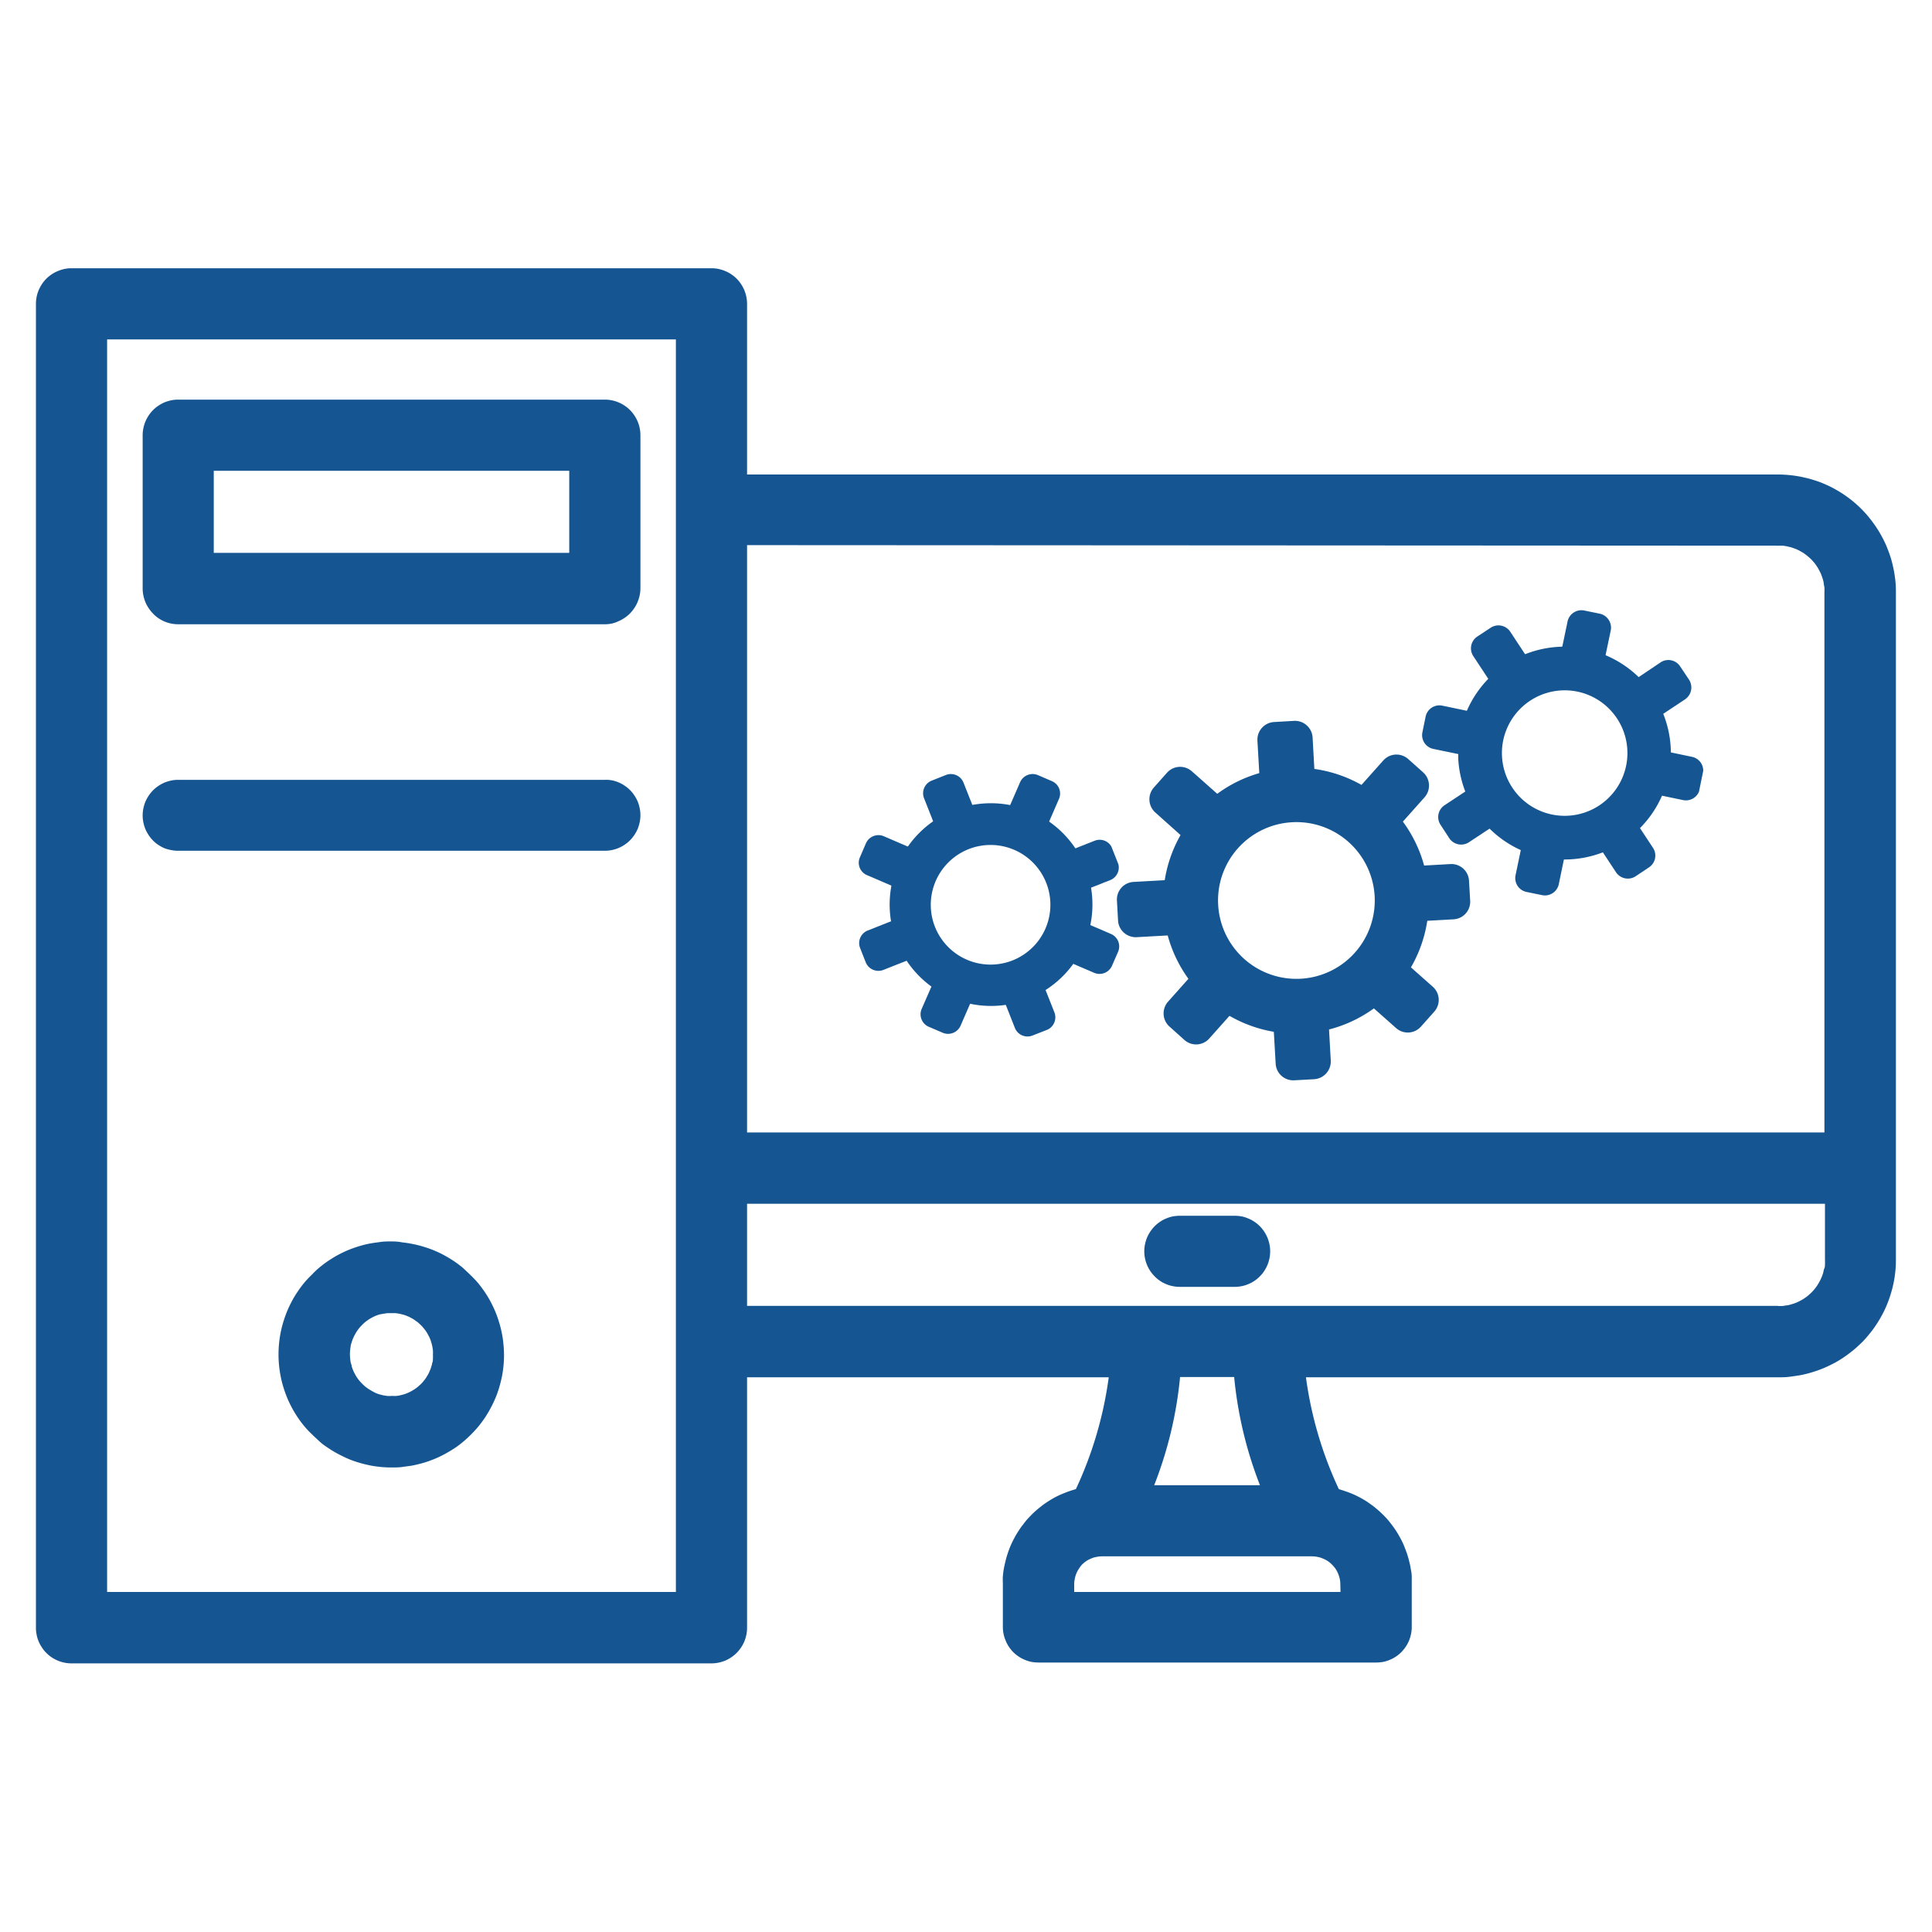 <svg xmlns="http://www.w3.org/2000/svg" xmlns:xlink="http://www.w3.org/1999/xlink" viewBox="0 0 25 25"><defs><style>.cls-1{fill:none;}.cls-2{clip-path:url(#clip-path);}.cls-3{fill:#155692;}.cls-4{clip-path:url(#clip-path-2);}.cls-5{clip-path:url(#clip-path-3);}.cls-6{clip-path:url(#clip-path-5);}.cls-7{clip-path:url(#clip-path-8);}.cls-8{clip-path:url(#clip-path-11);}.cls-9{clip-path:url(#clip-path-14);}.cls-10{clip-path:url(#clip-path-17);}.cls-11{clip-path:url(#clip-path-20);}.cls-12{clip-path:url(#clip-path-23);}.cls-13{clip-path:url(#clip-path-26);}.cls-14{clip-path:url(#clip-path-29);}.cls-15{clip-path:url(#clip-path-30);}.cls-16{clip-path:url(#clip-path-32);}.cls-17{clip-path:url(#clip-path-35);}.cls-18{clip-path:url(#clip-path-38);}.cls-19{clip-path:url(#clip-path-41);}.cls-20{clip-path:url(#clip-path-44);}.cls-21{clip-path:url(#clip-path-47);}.cls-22{clip-path:url(#clip-path-50);}.cls-23{clip-path:url(#clip-path-53);}.cls-24{clip-path:url(#clip-path-56);}.cls-25{clip-path:url(#clip-path-57);}.cls-26{clip-path:url(#clip-path-59);}.cls-27{clip-path:url(#clip-path-62);}.cls-28{clip-path:url(#clip-path-65);}.cls-29{clip-path:url(#clip-path-68);}.cls-30{clip-path:url(#clip-path-71);}.cls-31{clip-path:url(#clip-path-74);}.cls-32{clip-path:url(#clip-path-77);}.cls-33{clip-path:url(#clip-path-80);}</style><clipPath id="clip-path"><rect class="cls-1" x="0.466" y="3.456" width="24.068" height="18.087"/></clipPath><clipPath id="clip-path-2"><rect class="cls-1" x="15.033" y="9.912" width="3.471" height="3.471"/></clipPath><clipPath id="clip-path-3"><rect class="cls-1" x="14.457" y="9.327" width="4.566" height="4.654" transform="translate(-0.629 0.96) rotate(-3.223)"/></clipPath><clipPath id="clip-path-5"><rect class="cls-1" x="16.252" y="9.303" width="0.792" height="1.127"/></clipPath><clipPath id="clip-path-8"><rect class="cls-1" x="16.465" y="12.896" width="0.761" height="1.096"/></clipPath><clipPath id="clip-path-11"><rect class="cls-1" x="14.851" y="9.912" width="1.127" height="1.096"/></clipPath><clipPath id="clip-path-14"><rect class="cls-1" x="17.53" y="12.287" width="1.096" height="1.096"/></clipPath><clipPath id="clip-path-17"><rect class="cls-1" x="15.033" y="12.409" width="1.096" height="1.127"/></clipPath><clipPath id="clip-path-20"><rect class="cls-1" x="17.409" y="9.759" width="1.096" height="1.096"/></clipPath><clipPath id="clip-path-23"><rect class="cls-1" x="17.926" y="11.16" width="1.127" height="0.792"/></clipPath><clipPath id="clip-path-26"><rect class="cls-1" x="14.424" y="11.373" width="1.127" height="0.761"/></clipPath><clipPath id="clip-path-29"><rect class="cls-1" x="18.87" y="8.359" width="2.771" height="2.771"/></clipPath><clipPath id="clip-path-30"><rect class="cls-1" x="18.356" y="7.909" width="3.728" height="3.661" transform="translate(6.634 27.604) rotate(-78.467)"/></clipPath><clipPath id="clip-path-32"><rect class="cls-1" x="20.149" y="7.872" width="0.7" height="0.914"/></clipPath><clipPath id="clip-path-35"><rect class="cls-1" x="19.601" y="10.673" width="0.7" height="0.944"/></clipPath><clipPath id="clip-path-38"><rect class="cls-1" x="19.022" y="8.085" width="0.822" height="0.914"/></clipPath><clipPath id="clip-path-41"><rect class="cls-1" x="20.606" y="10.46" width="0.822" height="0.914"/></clipPath><clipPath id="clip-path-44"><rect class="cls-1" x="18.596" y="10.094" width="0.914" height="0.853"/></clipPath><clipPath id="clip-path-47"><rect class="cls-1" x="20.971" y="8.511" width="0.944" height="0.853"/></clipPath><clipPath id="clip-path-50"><rect class="cls-1" x="21.124" y="9.668" width="0.944" height="0.7"/></clipPath><clipPath id="clip-path-53"><rect class="cls-1" x="18.383" y="9.12" width="0.914" height="0.7"/></clipPath><clipPath id="clip-path-56"><rect class="cls-1" x="11.501" y="10.368" width="2.649" height="2.68"/></clipPath><clipPath id="clip-path-57"><rect class="cls-1" x="11.043" y="9.94" width="3.507" height="3.551" transform="translate(-3.414 5.534) rotate(-21.601)"/></clipPath><clipPath id="clip-path-59"><rect class="cls-1" x="11.928" y="10.003" width="0.731" height="0.883"/></clipPath><clipPath id="clip-path-62"><rect class="cls-1" x="12.932" y="12.53" width="0.731" height="0.883"/></clipPath><clipPath id="clip-path-65"><rect class="cls-1" x="11.105" y="10.795" width="0.883" height="0.731"/></clipPath><clipPath id="clip-path-68"><rect class="cls-1" x="13.602" y="11.861" width="0.883" height="0.761"/></clipPath><clipPath id="clip-path-71"><rect class="cls-1" x="11.897" y="12.5" width="0.761" height="0.883"/></clipPath><clipPath id="clip-path-74"><rect class="cls-1" x="12.993" y="10.003" width="0.731" height="0.883"/></clipPath><clipPath id="clip-path-77"><rect class="cls-1" x="13.602" y="10.856" width="0.883" height="0.731"/></clipPath><clipPath id="clip-path-80"><rect class="cls-1" x="11.105" y="11.83" width="0.883" height="0.761"/></clipPath></defs><g id="informatique"><g class="cls-2"><path class="cls-3" d="M23.007,6.14H9.667V3.932a.458.458,0,0,0-.009-.09.5.5,0,0,0-.026-.086.473.473,0,0,0-.043-.08.443.443,0,0,0-.127-.127.4.4,0,0,0-.079-.042.452.452,0,0,0-.176-.036H.926a.458.458,0,0,0-.09.009.451.451,0,0,0-.086.027.437.437,0,0,0-.08.042A.475.475,0,0,0,.6,3.606a.416.416,0,0,0-.057.07.473.473,0,0,0-.043.08.427.427,0,0,0-.026.086.458.458,0,0,0-.009.09V21.064a.441.441,0,0,0,.009.089A.436.436,0,0,0,.5,21.24a.464.464,0,0,0,.043.079.38.38,0,0,0,.057.07.418.418,0,0,0,.069.057.515.515,0,0,0,.08.043.531.531,0,0,0,.086.026.458.458,0,0,0,.09.009H9.207a.441.441,0,0,0,.089-.009.513.513,0,0,0,.087-.026.464.464,0,0,0,.079-.043.472.472,0,0,0,.07-.057.484.484,0,0,0,.057-.07.464.464,0,0,0,.043-.079.513.513,0,0,0,.026-.087.441.441,0,0,0,.009-.089V17.822h4.68a4.979,4.979,0,0,1-.425,1.447c-.034.01-.067.02-.1.032s-.065.025-.1.04a1.012,1.012,0,0,0-.093.047c-.03.017-.06.035-.089.055a1.01,1.01,0,0,0-.084.062c-.027.021-.053.044-.079.068s-.049.049-.073.074-.045.053-.066.081a.817.817,0,0,0-.06.085,1.011,1.011,0,0,0-.053.09c-.017.031-.032.062-.046.094s-.026.064-.038.1-.021.067-.029.1-.016.068-.022.1-.01.069-.013.1,0,.069,0,.1v.556a.458.458,0,0,0,.009.09.429.429,0,0,0,.027.086.407.407,0,0,0,.042.08.443.443,0,0,0,.127.127.429.429,0,0,0,.079.042.439.439,0,0,0,.087.027.529.529,0,0,0,.09.008h4.37a.547.547,0,0,0,.09-.008.451.451,0,0,0,.086-.027.4.4,0,0,0,.079-.042.484.484,0,0,0,.07-.057.545.545,0,0,0,.057-.07.473.473,0,0,0,.043-.08.5.5,0,0,0,.026-.086.458.458,0,0,0,.009-.09V20.5c0-.035,0-.069,0-.1s-.007-.07-.013-.1a.878.878,0,0,0-.021-.1c-.008-.034-.018-.068-.029-.1s-.024-.065-.038-.1-.029-.064-.045-.094-.034-.061-.053-.091-.039-.057-.06-.085-.043-.055-.066-.081-.048-.05-.073-.074-.052-.047-.079-.069-.056-.042-.084-.062-.059-.038-.089-.055-.062-.033-.093-.047-.064-.028-.1-.04-.066-.023-.1-.032a4.956,4.956,0,0,1-.426-1.448h6.11c.05,0,.1,0,.15-.007s.1-.013.148-.022a1.6,1.6,0,0,0,.285-.087c.046-.019.091-.041.136-.064s.086-.049.128-.077.081-.058.12-.089.075-.066.111-.1.068-.072.1-.111a1.331,1.331,0,0,0,.089-.12c.028-.041.053-.084.077-.128s.045-.089.064-.135.036-.094.05-.141a1.467,1.467,0,0,0,.037-.145c.01-.049.017-.1.022-.148s.007-.1.007-.15V7.662a1.472,1.472,0,0,0-.007-.149c-.006-.05-.013-.1-.023-.148s-.022-.1-.036-.145-.032-.094-.051-.141-.041-.091-.064-.134-.049-.087-.077-.128-.058-.082-.089-.12a1.33,1.33,0,0,0-.1-.111,1.481,1.481,0,0,0-.11-.1c-.039-.032-.079-.061-.12-.089s-.085-.053-.128-.077-.089-.044-.135-.064-.093-.035-.141-.05-.1-.026-.145-.036a1.591,1.591,0,0,0-.3-.03Zm0,.921q.03,0,.06,0a.581.581,0,0,1,.058.009l.058.014.055.02a.536.536,0,0,1,.054.026q.026.014.051.03a.824.824,0,0,1,.091.075c.014.014.027.029.04.044s.024.031.035.048a.427.427,0,0,1,.03.051.52.52,0,0,1,.026.053c.007.019.014.037.02.056a.4.4,0,0,1,.014.057c0,.02.007.039.009.059a.583.583,0,0,1,0,.059v6.992H9.667v-7.6ZM8.746,20.6H1.386V4.392h7.36Zm8.6,0H13.9v-.1a.343.343,0,0,1,.008-.071.331.331,0,0,1,.02-.068.32.32,0,0,1,.034-.063A.338.338,0,0,1,14,20.247a.406.406,0,0,1,.055-.046.378.378,0,0,1,.063-.033.281.281,0,0,1,.068-.021.336.336,0,0,1,.071-.008h2.723a.336.336,0,0,1,.071.008.268.268,0,0,1,.068.021.343.343,0,0,1,.063.033.353.353,0,0,1,.055.046.406.406,0,0,1,.046.055.378.378,0,0,1,.033.063.411.411,0,0,1,.021.068.427.427,0,0,1,.007.071Zm-1.035-1.381H14.935a5.156,5.156,0,0,0,.335-1.4h.7a5.192,5.192,0,0,0,.334,1.4Zm6.7-2.321H9.667V15.577H23.615v.72a.583.583,0,0,1,0,.059c0,.02,0,.039-.009.059s-.009.039-.015.058a.514.514,0,0,1-.02.055.449.449,0,0,1-.026.054.533.533,0,0,1-.066.1.548.548,0,0,1-.04.044c-.014.014-.029.027-.044.04a.592.592,0,0,1-.048.035.427.427,0,0,1-.051.03.449.449,0,0,1-.054.026.527.527,0,0,1-.056.019q-.028.009-.057.015c-.02,0-.039.006-.059.008S23.027,16.9,23.007,16.9Z"/></g><path class="cls-3" d="M15.976,15.732h-.709a.526.526,0,0,0-.089.008.439.439,0,0,0-.087.027.4.4,0,0,0-.079.042.484.484,0,0,0-.07.057.545.545,0,0,0-.057.07.473.473,0,0,0-.043.08.531.531,0,0,0-.026.086.454.454,0,0,0,0,.18.531.531,0,0,0,.026.086.458.458,0,0,0,.1.149.431.431,0,0,0,.07.058.4.4,0,0,0,.079.042.379.379,0,0,0,.087.026.441.441,0,0,0,.089.009h.709a.458.458,0,0,0,.09-.009.386.386,0,0,0,.086-.026.4.4,0,0,0,.079-.042.393.393,0,0,0,.07-.058.374.374,0,0,0,.057-.069.473.473,0,0,0,.043-.08.531.531,0,0,0,.026-.086.455.455,0,0,0,0-.18.531.531,0,0,0-.026-.086.473.473,0,0,0-.043-.08.416.416,0,0,0-.057-.07.435.435,0,0,0-.07-.057.4.4,0,0,0-.079-.042.451.451,0,0,0-.086-.027A.547.547,0,0,0,15.976,15.732Z"/><path class="cls-3" d="M5.066,16.064c-.047,0-.095,0-.143.007s-.094.012-.141.021-.093.021-.139.035-.091.03-.135.048-.087.039-.129.061-.083.048-.123.074-.078.055-.115.085-.072.063-.106.1a1.208,1.208,0,0,0-.1.106,1.364,1.364,0,0,0-.085.115,1.252,1.252,0,0,0-.074.123c-.022.042-.043.085-.061.129s-.034.089-.048.135a1.346,1.346,0,0,0-.035.139q-.014.07-.021.141a1.474,1.474,0,0,0,0,.287q.007.07.021.141a1.346,1.346,0,0,0,.035.139q.021.069.048.135c.018.044.039.087.061.129a1.382,1.382,0,0,0,.074.123,1.364,1.364,0,0,0,.085.115,1.208,1.208,0,0,0,.1.106c.034.034.069.066.106.1s.075.058.115.085.081.051.123.073.085.043.129.062.089.034.135.048.092.025.139.035.094.016.141.021.1.007.143.007.1,0,.143-.007.1-.012.142-.021.093-.021.139-.035.09-.03.134-.048.088-.039.13-.062.083-.047.123-.073.078-.055.114-.085a1.622,1.622,0,0,0,.2-.2c.03-.037.058-.075.085-.115a1.373,1.373,0,0,0,.073-.123c.023-.042.043-.085.062-.129s.034-.089.048-.135.025-.092.035-.139.016-.094.021-.141.007-.1.007-.144a1.386,1.386,0,0,0-.008-.143,1.143,1.143,0,0,0-.021-.141,1.346,1.346,0,0,0-.035-.139q-.021-.069-.048-.135c-.018-.044-.039-.087-.061-.129s-.047-.083-.074-.123-.055-.078-.085-.115a1.37,1.37,0,0,0-.1-.106c-.034-.033-.069-.066-.106-.1a1.364,1.364,0,0,0-.115-.085c-.04-.027-.081-.051-.123-.074s-.085-.043-.129-.061a1.273,1.273,0,0,0-.135-.048,1.328,1.328,0,0,0-.138-.035,1.352,1.352,0,0,0-.142-.022C5.162,16.067,5.114,16.064,5.066,16.064Zm0,2-.052,0-.053-.008-.051-.013a.5.5,0,0,1-.05-.018L4.813,18l-.046-.028a.413.413,0,0,1-.042-.031.664.664,0,0,1-.075-.075c-.011-.013-.021-.028-.031-.042a.425.425,0,0,1-.027-.046.409.409,0,0,1-.023-.047.5.5,0,0,1-.018-.05c0-.017-.009-.034-.013-.051a.481.481,0,0,1-.007-.053.461.461,0,0,1,0-.105.481.481,0,0,1,.007-.053c0-.017.008-.034.013-.051a.5.5,0,0,1,.018-.05.409.409,0,0,1,.023-.047.425.425,0,0,1,.027-.046c.01-.014.02-.029.031-.042a.664.664,0,0,1,.075-.075c.013-.011.028-.021.042-.031a.425.425,0,0,1,.046-.027.409.409,0,0,1,.047-.023.5.5,0,0,1,.05-.018L4.961,17l.053-.008.052,0,.053,0L5.171,17l.052.013a.484.484,0,0,1,.049.018.354.354,0,0,1,.048.023.335.335,0,0,1,.045.027l.043.031q.019.017.039.036a.44.44,0,0,1,.035.039.441.441,0,0,1,.059.088c.008.015.016.031.023.047s.012.033.017.05a.477.477,0,0,1,.013.051.485.485,0,0,1,.008.053.452.452,0,0,1,0,.052.461.461,0,0,1,0,.053c0,.018,0,.035-.008.052a.439.439,0,0,1-.013.052.409.409,0,0,1-.018.049c-.007.017-.014.033-.022.048l-.027.045c-.01.015-.021.029-.032.043a.44.44,0,0,1-.035.039l-.04.036a.456.456,0,0,1-.042.031q-.023.015-.045.027a.524.524,0,0,1-.048.023.424.424,0,0,1-.05.018l-.051.013a.434.434,0,0,1-.052.007A.471.471,0,0,1,5.066,18.062Z"/><path class="cls-3" d="M7.826,5.171H2.306a.458.458,0,0,0-.09.009.531.531,0,0,0-.086.026.464.464,0,0,0-.079.043.435.435,0,0,0-.07.057.477.477,0,0,0-.1.15.477.477,0,0,0-.026.086.443.443,0,0,0-.009.09V7.615a.441.441,0,0,0,.009.089.513.513,0,0,0,.026.087.464.464,0,0,0,.043.079.425.425,0,0,0,.057.07A.387.387,0,0,0,2.051,8a.464.464,0,0,0,.079.043.447.447,0,0,0,.086.026.458.458,0,0,0,.09.009h5.52a.443.443,0,0,0,.09-.009A.408.408,0,0,0,8,8.04a.477.477,0,0,0,.15-.1.484.484,0,0,0,.057-.07.464.464,0,0,0,.043-.079A.513.513,0,0,0,8.278,7.7a.441.441,0,0,0,.009-.089V5.632a.443.443,0,0,0-.009-.09.453.453,0,0,0-.069-.166.443.443,0,0,0-.127-.127.453.453,0,0,0-.166-.069A.443.443,0,0,0,7.826,5.171Zm-.46,1.983h-4.6V6.092h4.6Z"/><path class="cls-3" d="M7.826,10.091H2.306a.458.458,0,0,0-.09.009.531.531,0,0,0-.086.026.464.464,0,0,0-.079.043.435.435,0,0,0-.07.057.472.472,0,0,0-.057.07.505.505,0,0,0-.043.079.513.513,0,0,0-.026.087.45.45,0,0,0,0,.179.513.513,0,0,0,.026.087.464.464,0,0,0,.043.079.425.425,0,0,0,.057.07.349.349,0,0,0,.07.057.464.464,0,0,0,.079.043A.531.531,0,0,0,2.216,11a.458.458,0,0,0,.09.009h5.52A.443.443,0,0,0,7.916,11a.453.453,0,0,0,.166-.069.416.416,0,0,0,.07-.057.484.484,0,0,0,.057-.07.464.464,0,0,0,.043-.079.513.513,0,0,0,.026-.087.45.45,0,0,0,0-.179.513.513,0,0,0-.026-.087.505.505,0,0,0-.043-.079.443.443,0,0,0-.127-.127.453.453,0,0,0-.166-.069A.443.443,0,0,0,7.826,10.091Z"/><g class="cls-4"><g class="cls-5"><g class="cls-5"><path class="cls-3" d="M16.716,10.64a1.014,1.014,0,1,1-.953,1.069,1.013,1.013,0,0,1,.953-1.069m-.039-.7a1.719,1.719,0,1,0,1.809,1.62A1.718,1.718,0,0,0,16.677,9.936Z"/></g></g></g><g class="cls-6"><g class="cls-5"><g class="cls-5"><path class="cls-3" d="M17.019,10.154a.229.229,0,0,1-.215.242l-.257.014a.228.228,0,0,1-.241-.216l-.035-.609a.229.229,0,0,1,.216-.242l.257-.015a.229.229,0,0,1,.241.217Z"/></g></g></g><g class="cls-7"><g class="cls-5"><g class="cls-5"><path class="cls-3" d="M17.22,13.723a.23.23,0,0,1-.215.242l-.257.014a.228.228,0,0,1-.241-.216l-.035-.61a.228.228,0,0,1,.216-.241l.257-.015a.228.228,0,0,1,.241.216Z"/></g></g></g><g class="cls-8"><g class="cls-5"><g class="cls-5"><path class="cls-3" d="M15.88,10.386a.229.229,0,0,1,.018.324l-.171.192a.227.227,0,0,1-.323.018l-.454-.406a.23.23,0,0,1-.019-.324L15.1,10a.228.228,0,0,1,.323-.019Z"/></g></g></g><g class="cls-9"><g class="cls-5"><g class="cls-5"><path class="cls-3" d="M18.54,12.768a.228.228,0,0,1,.019.323l-.172.193a.227.227,0,0,1-.323.018L17.61,12.9a.228.228,0,0,1-.018-.323l.171-.193a.229.229,0,0,1,.323-.018Z"/></g></g></g><g class="cls-10"><g class="cls-5"><g class="cls-5"><path class="cls-3" d="M15.521,12.505a.229.229,0,0,1,.323-.018l.192.172a.23.23,0,0,1,.018.324l-.406.455a.227.227,0,0,1-.323.018l-.192-.172a.229.229,0,0,1-.018-.323Z"/></g></g></g><g class="cls-11"><g class="cls-5"><g class="cls-5"><path class="cls-3" d="M17.9,9.84a.228.228,0,0,1,.322-.018l.193.172a.23.23,0,0,1,.018.324l-.406.455a.228.228,0,0,1-.323.018l-.192-.172a.229.229,0,0,1-.018-.324Z"/></g></g></g><g class="cls-12"><g class="cls-5"><g class="cls-5"><path class="cls-3" d="M18.2,11.93a.228.228,0,0,1-.241-.216l-.015-.257a.229.229,0,0,1,.216-.242l.608-.034a.228.228,0,0,1,.241.216l.015.258a.228.228,0,0,1-.216.241Z"/></g></g></g><g class="cls-13"><g class="cls-5"><g class="cls-5"><path class="cls-3" d="M14.709,12.127a.23.23,0,0,1-.242-.216l-.014-.258a.228.228,0,0,1,.215-.241l.609-.034a.228.228,0,0,1,.241.216l.014.257a.229.229,0,0,1-.215.242Z"/></g></g></g><g class="cls-14"><g class="cls-15"><g class="cls-15"><path class="cls-3" d="M20.409,8.949a.812.812,0,1,1-.958.634.813.813,0,0,1,.958-.634m.113-.553a1.377,1.377,0,1,0,1.072,1.624A1.377,1.377,0,0,0,20.522,8.4Z"/></g></g></g><g class="cls-16"><g class="cls-15"><g class="cls-15"><path class="cls-3" d="M20.743,8.635a.183.183,0,0,1-.216.144l-.2-.042a.183.183,0,0,1-.143-.216l.1-.479A.184.184,0,0,1,20.5,7.9l.2.041a.185.185,0,0,1,.143.217Z"/></g></g></g><g class="cls-17"><g class="cls-15"><g class="cls-15"><path class="cls-3" d="M20.171,11.44a.183.183,0,0,1-.217.143l-.2-.041a.183.183,0,0,1-.143-.216l.1-.48a.183.183,0,0,1,.216-.143l.2.042a.181.181,0,0,1,.143.216Z"/></g></g></g><g class="cls-18"><g class="cls-15"><g class="cls-15"><path class="cls-3" d="M19.812,8.583a.183.183,0,0,1-.052.254l-.172.114a.183.183,0,0,1-.254-.052l-.269-.408a.183.183,0,0,1,.051-.254l.173-.114a.183.183,0,0,1,.254.052Z"/></g></g></g><g class="cls-19"><g class="cls-15"><g class="cls-15"><path class="cls-3" d="M21.389,10.97a.182.182,0,0,1-.052.254l-.172.115a.184.184,0,0,1-.254-.052l-.269-.408a.184.184,0,0,1,.052-.255l.172-.113a.183.183,0,0,1,.254.051Z"/></g></g></g><g class="cls-20"><g class="cls-15"><g class="cls-15"><path class="cls-3" d="M19.1,10.15a.183.183,0,0,1,.254.052l.114.172a.184.184,0,0,1-.052.255l-.407.269a.184.184,0,0,1-.255-.051l-.113-.173a.183.183,0,0,1,.051-.254Z"/></g></g></g><g class="cls-21"><g class="cls-15"><g class="cls-15"><path class="cls-3" d="M21.488,8.571a.182.182,0,0,1,.253.052l.115.172a.186.186,0,0,1-.052.255l-.408.27a.184.184,0,0,1-.254-.052L21.028,9.1a.184.184,0,0,1,.052-.255Z"/></g></g></g><g class="cls-22"><g class="cls-15"><g class="cls-15"><path class="cls-3" d="M21.3,10.253a.183.183,0,0,1-.143-.217l.041-.2a.183.183,0,0,1,.216-.143l.479.1a.183.183,0,0,1,.143.217l-.041.2a.183.183,0,0,1-.217.143Z"/></g></g></g><g class="cls-23"><g class="cls-15"><g class="cls-15"><path class="cls-3" d="M18.548,9.691a.182.182,0,0,1-.142-.216l.041-.2a.183.183,0,0,1,.216-.144l.479.1a.183.183,0,0,1,.143.216l-.041.2a.184.184,0,0,1-.217.143Z"/></g></g></g><g class="cls-24"><g class="cls-25"><g class="cls-25"><path class="cls-3" d="M12.536,10.987a.774.774,0,1,1-.438,1.005.775.775,0,0,1,.438-1.005m-.2-.5a1.312,1.312,0,1,0,1.708.735A1.316,1.316,0,0,0,12.338,10.486Z"/></g></g></g><g class="cls-26"><g class="cls-25"><g class="cls-25"><path class="cls-3" d="M12.64,10.562a.175.175,0,0,1-.1.227l-.184.073a.176.176,0,0,1-.228-.1l-.171-.433a.176.176,0,0,1,.1-.228l.184-.073a.176.176,0,0,1,.227.1Z"/></g></g></g><g class="cls-27"><g class="cls-25"><g class="cls-25"><path class="cls-3" d="M13.644,13.1a.176.176,0,0,1-.1.228l-.184.072a.176.176,0,0,1-.228-.1l-.171-.434a.175.175,0,0,1,.1-.227l.184-.073a.175.175,0,0,1,.227.1Z"/></g></g></g><g class="cls-28"><g class="cls-25"><g class="cls-25"><path class="cls-3" d="M11.866,11.006a.175.175,0,0,1,.091.23l-.079.181a.177.177,0,0,1-.231.091l-.429-.184a.174.174,0,0,1-.091-.23l.078-.181a.177.177,0,0,1,.232-.092Z"/></g></g></g><g class="cls-29"><g class="cls-25"><g class="cls-25"><path class="cls-3" d="M14.377,12.086a.175.175,0,0,1,.091.23l-.079.181a.176.176,0,0,1-.231.091l-.429-.184a.174.174,0,0,1-.091-.23l.079-.181a.177.177,0,0,1,.231-.092Z"/></g></g></g><g class="cls-30"><g class="cls-25"><g class="cls-25"><path class="cls-3" d="M12.113,12.628a.177.177,0,0,1,.231-.092l.181.078a.174.174,0,0,1,.091.23l-.186.428a.177.177,0,0,1-.231.092l-.182-.078a.176.176,0,0,1-.091-.23Z"/></g></g></g><g class="cls-31"><g class="cls-25"><g class="cls-25"><path class="cls-3" d="M13.2,10.122a.177.177,0,0,1,.231-.092l.181.078a.174.174,0,0,1,.091.23l-.186.428a.177.177,0,0,1-.231.092l-.181-.078a.174.174,0,0,1-.091-.23Z"/></g></g></g><g class="cls-32"><g class="cls-25"><g class="cls-25"><path class="cls-3" d="M13.929,11.561a.175.175,0,0,1-.228-.1l-.072-.183a.175.175,0,0,1,.1-.227l.436-.172a.175.175,0,0,1,.228.1l.072.183a.175.175,0,0,1-.1.227Z"/></g></g></g><g class="cls-33"><g class="cls-25"><g class="cls-25"><path class="cls-3" d="M11.43,12.551a.177.177,0,0,1-.228-.1l-.072-.183a.175.175,0,0,1,.1-.228l.435-.172a.175.175,0,0,1,.228.1l.072.183a.175.175,0,0,1-.1.228Z"/></g></g></g></g></svg>